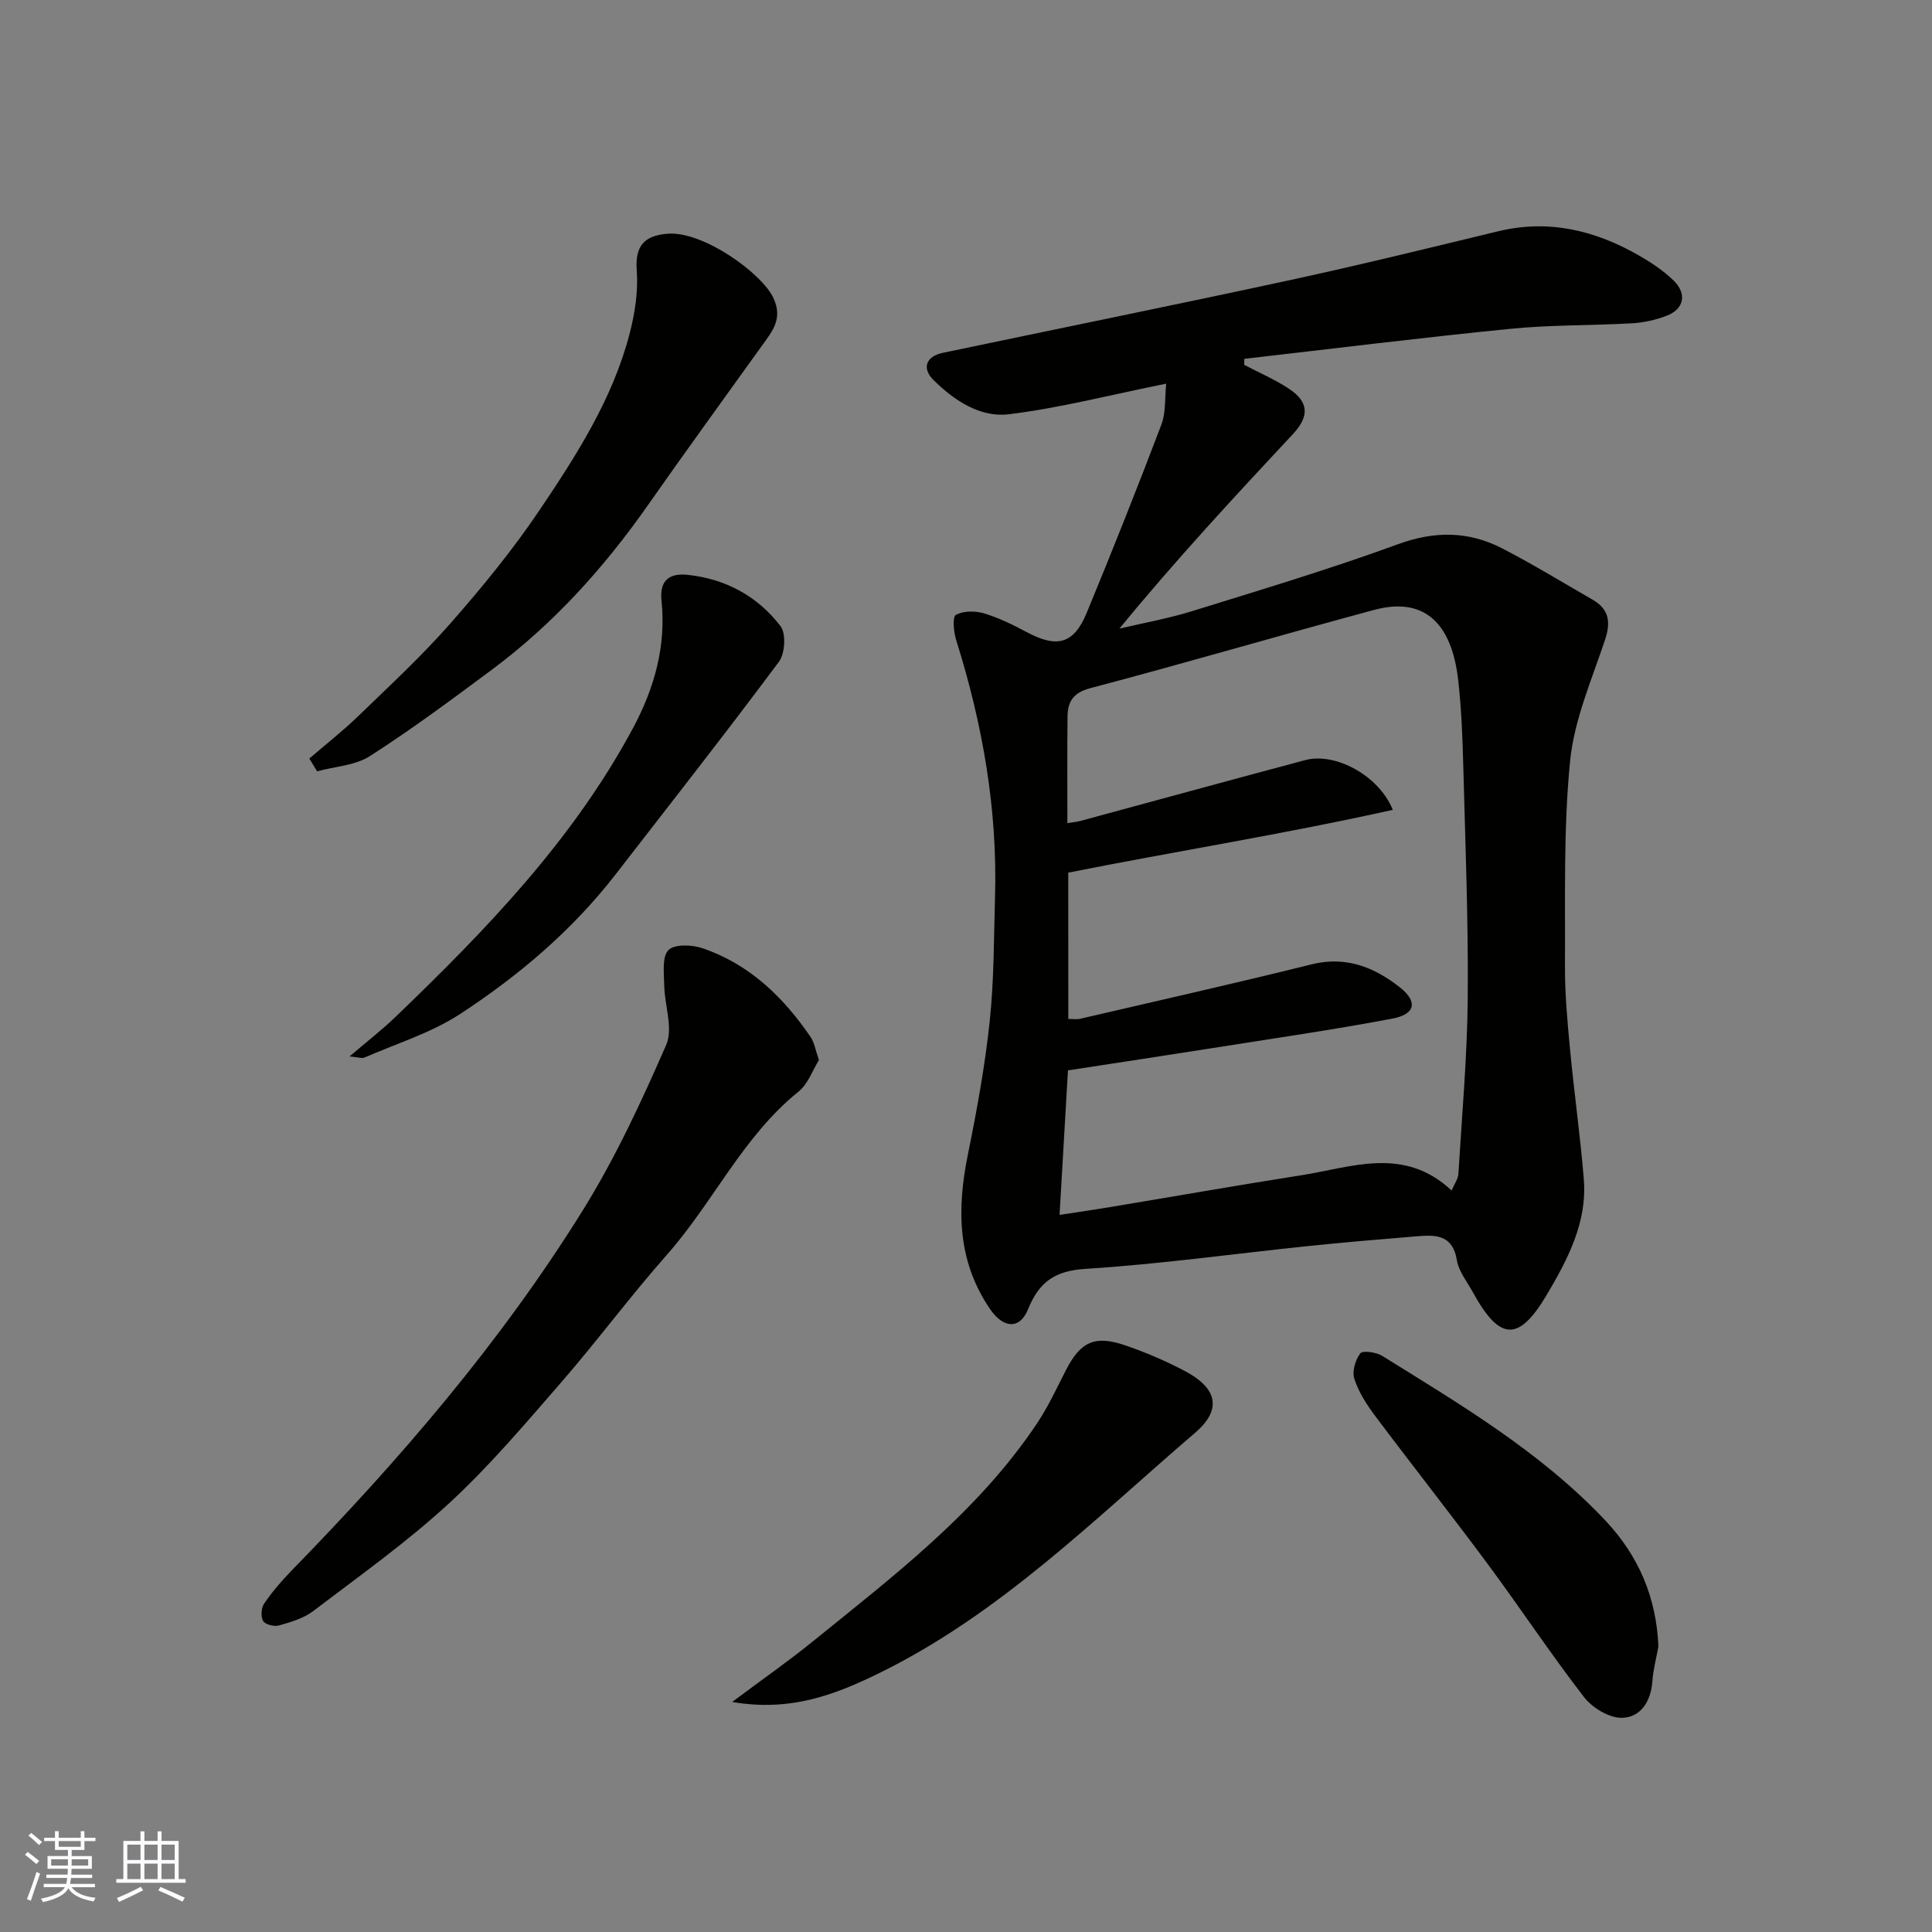 <svg enable-background="new 0 0 400 400" viewBox="0 0 400 400" xmlns="http://www.w3.org/2000/svg"><rect x="0" y="0" width="400" height="400" fill="#808080" stroke="none"/><g fill="#010100"><path d="m241.45 79.43c-11.57 2.33-21.99 5.04-32.59 6.34-5.93.72-11.3-2.85-15.59-7.09-2.46-2.43-1.55-4.89 1.89-5.62 24.06-5.05 48.16-9.93 72.2-15.13 14.32-3.1 28.55-6.6 42.78-10.04 10.49-2.54 20.1-.21 29.2 5.01 2.53 1.46 5.04 3.13 7.13 5.15 2.86 2.77 2.21 5.93-1.4 7.32-2.24.86-4.71 1.42-7.1 1.56-8.42.48-16.9.31-25.28 1.15-18.38 1.82-36.71 4.11-55.06 6.21-.01.41-.03.83-.04 1.24 3.11 1.64 6.39 3.04 9.31 4.98 4.14 2.76 4.18 5.72.78 9.37-12.17 13.03-24.3 26.1-35.92 40.27 5.04-1.19 10.16-2.1 15.09-3.63 14.27-4.43 28.6-8.73 42.63-13.86 7.59-2.77 14.57-2.7 21.5.86 6.37 3.28 12.5 7.05 18.72 10.62 3.4 1.95 3.85 4.58 2.62 8.28-2.76 8.29-6.4 16.6-7.25 25.15-1.39 14.03-.98 28.26-1.06 42.4-.03 5.76.5 11.54 1.05 17.29.85 8.97 2.12 17.91 2.85 26.89.73 8.92-3.35 16.62-7.65 23.89-5.86 9.91-9.8 9.58-15.34-.54-1.18-2.15-2.9-4.25-3.28-6.55-.93-5.64-4.79-5.28-8.77-4.95-7.37.61-14.74 1.22-22.09 1.99-15.33 1.59-30.62 3.74-45.99 4.71-6.39.4-9.64 2.69-11.94 8.36-1.75 4.3-5.16 3.92-7.84.01-6.83-9.96-6.92-20.73-4.62-32.04 1.85-9.1 3.53-18.28 4.51-27.5.91-8.54.86-17.18 1.11-25.78.53-18.22-2.58-35.88-8.04-53.21-.53-1.68-.81-4.81-.07-5.23 1.55-.87 4.01-.86 5.83-.32 3.09.93 6.06 2.4 8.93 3.93 6.21 3.29 9.66 2.42 12.33-4.04 5.34-12.92 10.51-25.92 15.47-38.99.95-2.52.68-5.56.99-8.46zm-20.27 131.53c1.07 0 1.76.13 2.39-.02 16-3.72 32.03-7.32 47.97-11.28 7.09-1.76 12.89.55 18.19 4.68 3.86 3.01 3.37 5.65-1.49 6.56-12.34 2.33-24.77 4.12-37.18 6.09-9.96 1.57-19.93 3.08-29.95 4.62-.58 9.98-1.15 19.8-1.74 29.92 3.32-.51 6.64-.98 9.94-1.53 13.36-2.22 26.69-4.57 40.07-6.67 10.48-1.64 21.26-6.11 31.16 3.15.62-1.44 1.34-2.4 1.4-3.4.74-12.19 1.84-24.38 1.94-36.58.13-15.92-.5-31.86-.92-47.78-.16-5.93-.38-11.88-1.04-17.78-1.36-12.29-7.32-17.38-17.4-14.67-19.62 5.28-39.12 11.02-58.76 16.2-3.69.97-4.71 2.88-4.74 5.99-.08 7.3-.03 14.6-.03 21.96 1.09-.18 1.93-.25 2.72-.46 15.52-4.2 31.03-8.46 46.57-12.6 6.13-1.63 15.2 3.16 18.08 10.31-22.35 4.99-44.76 8.54-67.19 13 .01 9.87.01 19.82.01 30.29z"/><path d="m169.55 219.47c-1.3 2.09-2.25 4.95-4.23 6.54-11.53 9.29-17.63 22.89-27.2 33.72-7.59 8.59-14.44 17.85-21.96 26.51-7.48 8.6-14.89 17.38-23.26 25.07-8.76 8.06-18.56 15.02-28.06 22.25-1.99 1.51-4.64 2.28-7.1 2.98-.97.28-2.83-.2-3.26-.93-.52-.89-.41-2.72.21-3.61 1.66-2.43 3.61-4.7 5.67-6.82 22.43-22.98 43.3-47.26 60.28-74.56 6.74-10.84 12.18-22.57 17.29-34.29 1.48-3.4-.34-8.19-.41-12.34-.04-2.5-.49-5.83.86-7.27 1.2-1.27 4.87-1.15 7.03-.41 9.7 3.29 16.74 10.08 22.41 18.38.79 1.15 1 2.7 1.73 4.78z"/><path d="m64.04 157.05c3.36-2.9 6.87-5.64 10.06-8.72 6.51-6.3 13.19-12.48 19.17-19.28 6.58-7.49 12.95-15.27 18.51-23.54 7.64-11.35 15.08-22.97 18.58-36.44 1.1-4.23 1.79-8.78 1.47-13.09-.38-5.16 1.64-7.2 6.36-7.59 7.36-.61 19.65 8.24 21.97 13.38 1.93 4.25-.24 6.78-2.32 9.68-7.9 11.02-15.89 21.98-23.66 33.09-9.12 13.02-19.65 24.69-32.43 34.18-8.25 6.13-16.52 12.28-25.16 17.82-3.06 1.96-7.26 2.15-10.94 3.15-.54-.88-1.07-1.76-1.61-2.64z"/><path d="m151.59 352.37c6.28-4.7 11.58-8.39 16.58-12.44 16.84-13.65 34.2-26.82 46.48-45.15 2.33-3.48 4.12-7.34 6.03-11.09 2.99-5.85 5.94-7.32 12.25-5.16 4.28 1.46 8.5 3.27 12.5 5.39 5.92 3.14 8.12 7.48 2.01 12.72-20.82 17.84-40.39 37.51-65.43 49.77-8.94 4.37-18.24 8.07-30.42 5.96z"/><path d="m72.37 218.72c3.67-3.14 6.76-5.52 9.55-8.21 18.69-17.97 36.66-36.55 49.08-59.66 4.43-8.24 6.95-16.99 5.96-26.46-.44-4.26 1.62-5.78 5.45-5.37 7.86.84 14.46 4.44 19.19 10.62 1.18 1.55.93 5.68-.34 7.38-11.04 14.82-22.46 29.36-33.78 43.98-8.98 11.59-20.05 20.98-32.19 28.92-6.01 3.93-13.17 6.12-19.84 9.04-.5.22-1.23-.07-3.08-.24z"/><path d="m343.36 340.87c-.43 2.4-1.09 4.78-1.25 7.2-.29 4.17-2.43 7.5-6.28 7.59-2.64.06-6.16-2.07-7.88-4.3-6.98-9.04-13.29-18.59-20.1-27.77-7.6-10.25-15.52-20.27-23.17-30.48-1.75-2.33-3.39-4.91-4.28-7.64-.5-1.53.21-3.91 1.23-5.27.48-.64 3.28-.26 4.51.5 16.28 10.12 32.81 19.9 46.16 34.03 6.96 7.37 10.62 15.95 11.06 26.14z"/></g><path d="m5.17 384 .55-.58c.85.61 1.65 1.24 2.4 1.87l-.59.64c-.83-.73-1.62-1.37-2.36-1.93m1.22 9.53-.82-.34c.71-1.76 1.37-3.64 1.98-5.63.24.13.5.25.76.36-.6 1.67-1.24 3.54-1.92 5.61m-.5-13.5.57-.54c.56.44 1.31 1.06 2.26 1.87l-.64.64c-.68-.66-1.41-1.32-2.19-1.97m3.25.46h2.24v-1.36h.77v1.36h4.57v-1.36h.76v1.36h2.28v.69h-2.28v1.84h-2.64v1.26h4.18v2.64h-4.21c0 .45-.02.86-.05 1.21h4.32v.69h-4.38c-.04.34-.1.75-.19 1.22h5.15v.69h-4.82c.87 1.19 2.51 1.92 4.93 2.19-.17.31-.3.57-.37.76-2.77-.49-4.52-1.41-5.26-2.76-.56 1.26-2.3 2.23-5.24 2.9-.12-.24-.26-.48-.43-.72 2.73-.55 4.38-1.34 4.96-2.38h-4.38v-.69h4.65c.1-.38.17-.79.21-1.22h-4.32v-.69h4.4c.03-.34.05-.75.05-1.21h-4.2v-2.64h4.23v-1.26h-2.69v-1.84h-2.24zm1.46 4.46v1.29h3.45c.01-.4.02-.57.01-.53v-.32-.45h-3.46zm1.55-2.59h4.57v-1.19h-4.57zm6.11 2.59h-3.42v.77c-.01.19-.01.37-.02.53h3.44z" fill="#fbfafc"/><path d="m32.63 379.16h.82v1.98h3.54v7.89h1.45v.78h-14.36v-.78h1.46v-7.89h3.54v-1.98h.82v1.98h2.73zm-3.49 11.48.5.73c-1.61.82-3.28 1.63-5 2.41-.13-.27-.28-.55-.44-.82 1.75-.72 3.4-1.49 4.94-2.32m-2.78-5.55h2.73v-3.18h-2.73zm0 3.95h2.73v-3.2h-2.73zm3.54-3.95h2.73v-3.18h-2.73zm0 3.95h2.73v-3.2h-2.73zm7.89 4.68c-1.84-.92-3.51-1.7-5.02-2.32l.45-.73c1.89.8 3.57 1.55 5.04 2.23zm-1.62-11.81h-2.73v3.18h2.73zm-2.73 7.13h2.73v-3.2h-2.73z" fill="#fbfafc"/></svg>